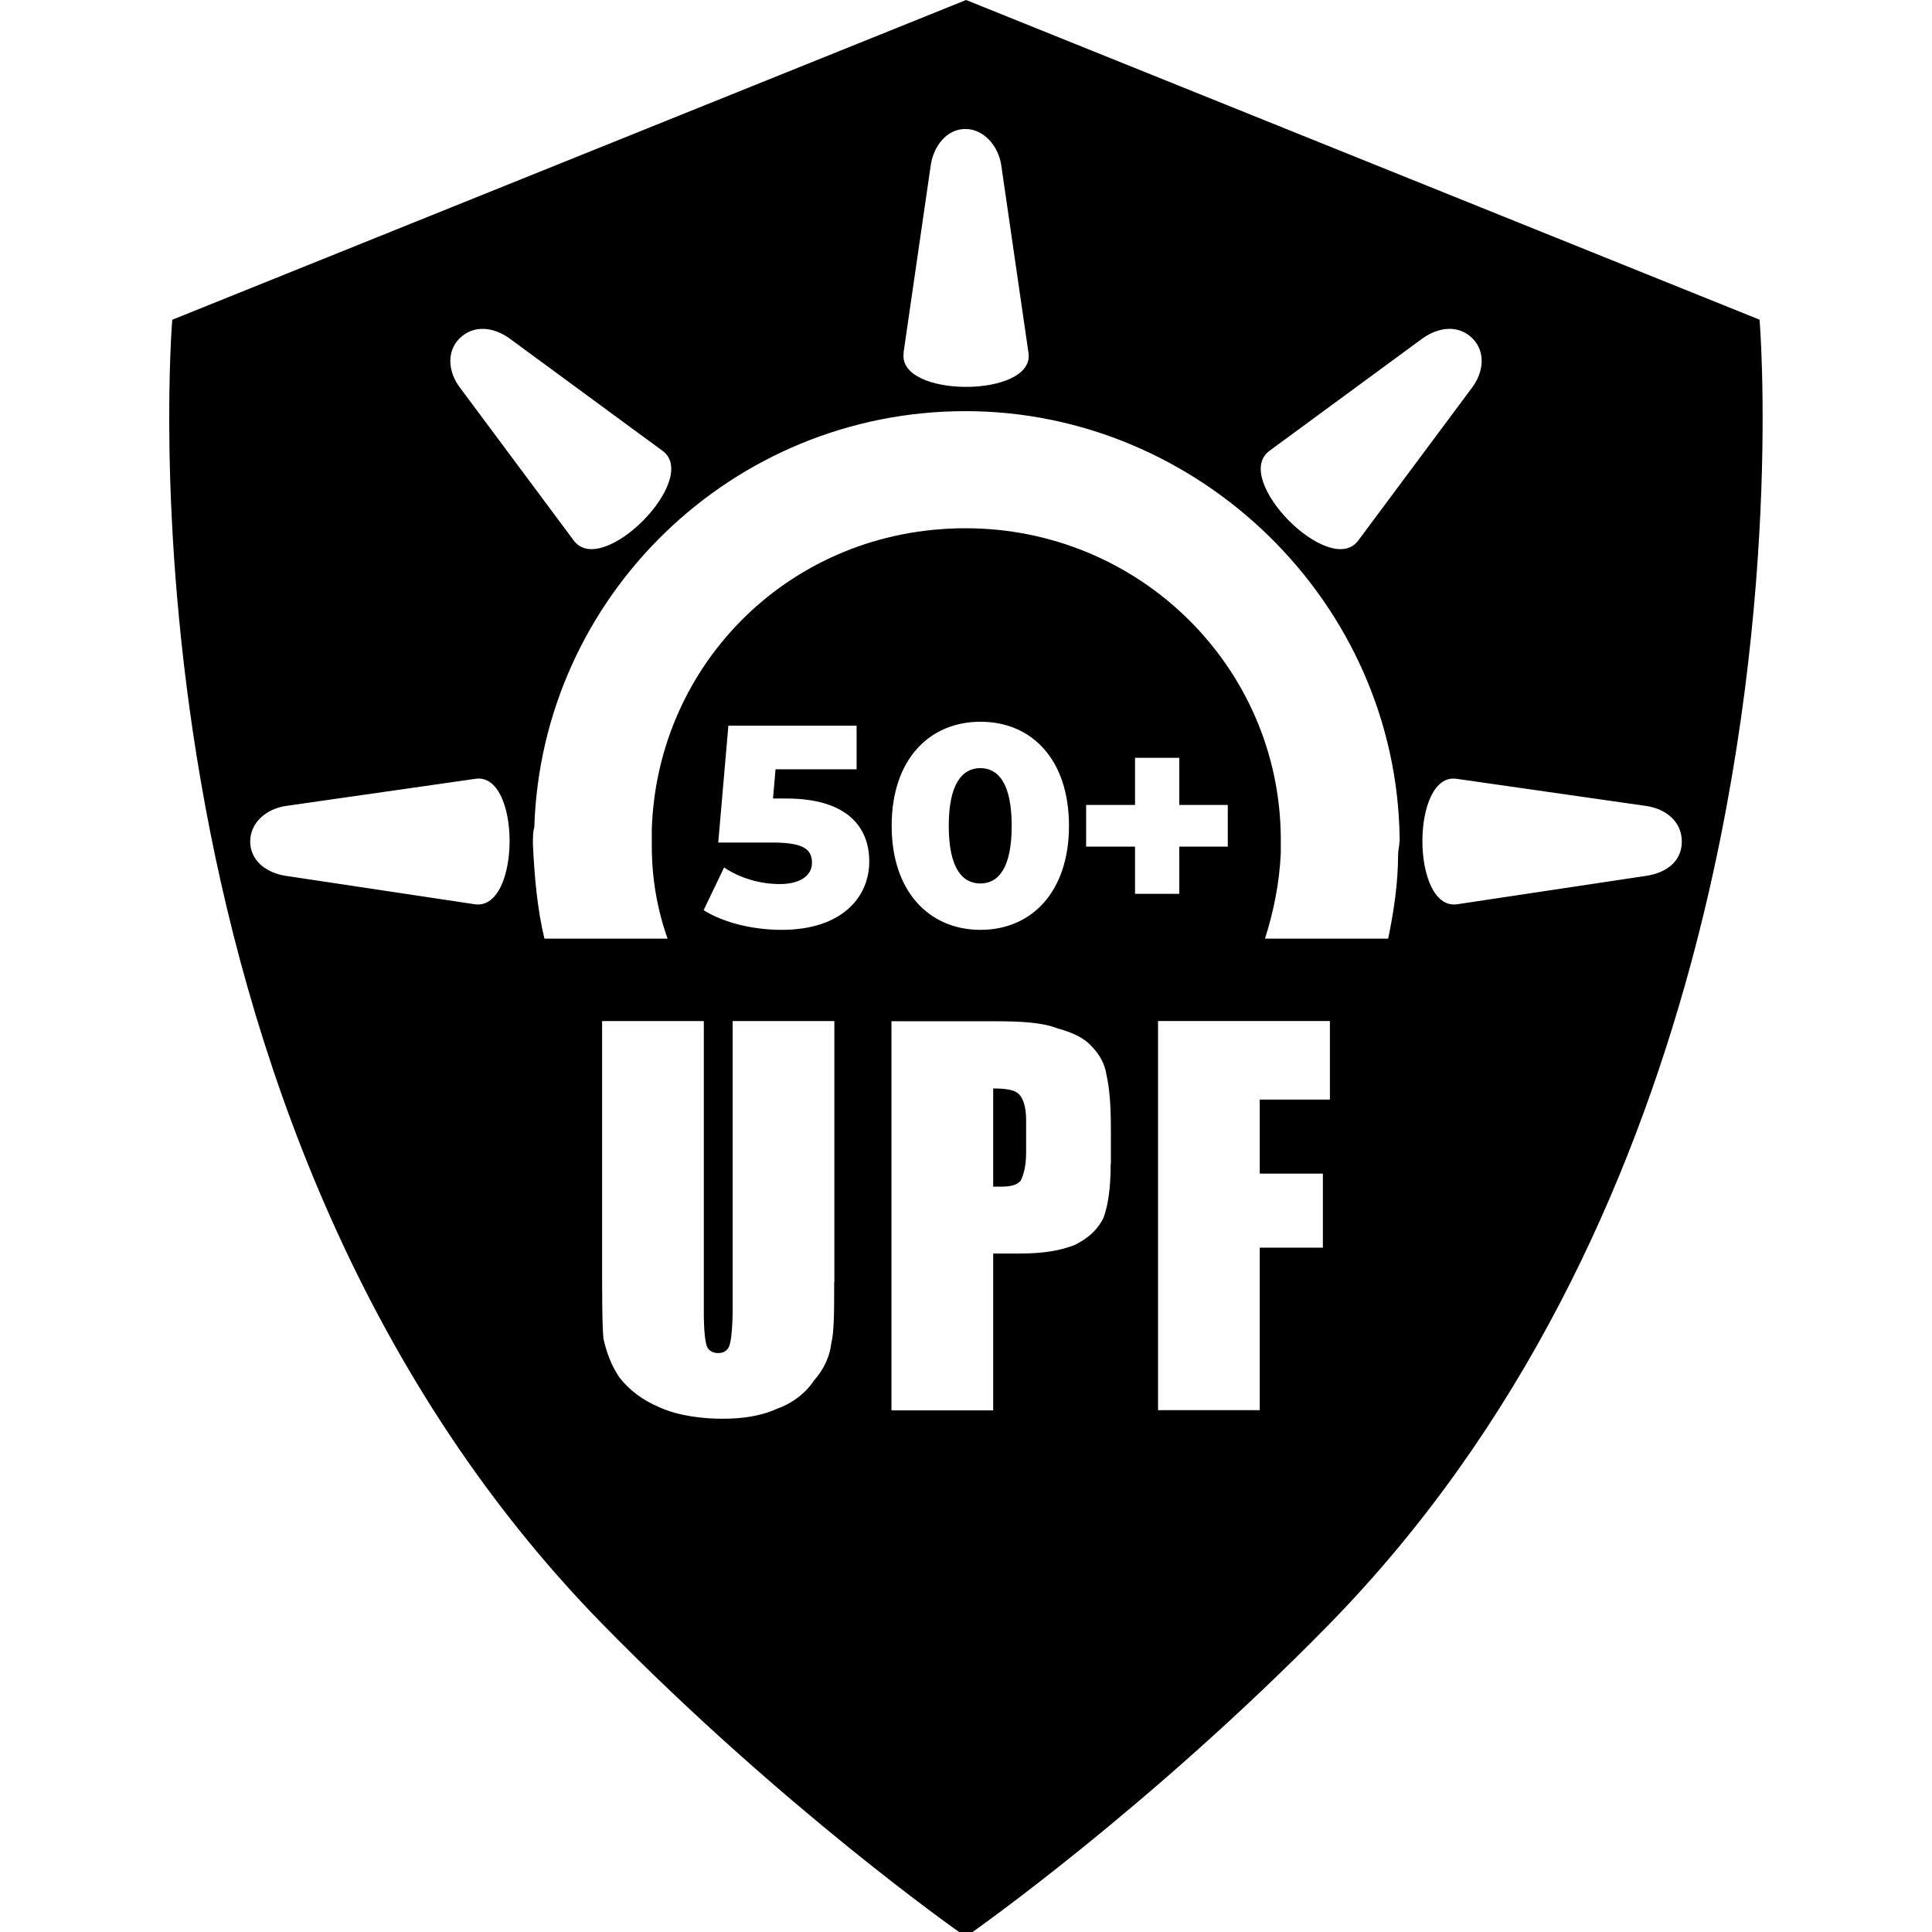 <svg viewBox="0 0 991.5 991.5" version="1.1" xmlns="http://www.w3.org/2000/svg" id="Layer_2">
  
  <path d="M509.7,558.5v50.5h3.7c5.1,0,8.1-.7,10.3-2.9,1.5-2.9,2.9-7.3,2.9-14.6v-16.8c0-6.6-1.5-11-3.7-13.2-2.2-2.2-6.6-2.9-13.2-2.9Z"></path>
  <g>
    <path d="M519.2,423.8c0-21.6-6.8-29.6-16.1-29.6s-16.2,8.1-16.2,29.6,6.8,29.6,16.2,29.6,16.1-8.1,16.1-29.6Z"></path>
    <path d="M903.1,164.1L495.8,0,88.4,164.1s-34.5,408.6,220.9,669.5c92.5,94.5,182.9,157.9,182.9,157.9h6.9s90.4-63.4,183-157.9c99-101.2,154.5-224.6,185.3-337.7h0c48.6-178.6,35.6-331.8,35.6-331.8ZM651.3,231.5l78.7-57.8c8.1-5.8,18.4-7.3,25.7,0,6.6,6.6,5.9,16.8,0,24.9l-58.8,79c-14.7,19-64.7-31.5-45.6-46.1ZM463.7,181l14-96.5c1.5-9.5,8.1-18.3,17.7-18.3s16.9,8.8,18.4,18.3l14,96.5c3.7,23.4-67.7,23.4-64,0ZM235.8,173.7c7.4-7.3,17.7-5.8,25.7,0l78.7,57.8c19.1,14.6-30.9,65.1-45.6,46.1l-58.8-79c-5.9-8-6.6-18.3,0-24.9ZM243.9,464.1l-97.1-14.6c-10.3-1.5-18.4-8-18.4-17.6s8.1-16.8,18.4-18.3l97.1-13.9c23.5-3.7,23.5,67.3,0,64.4ZM428.1,657.9c0,15.4,0,25.6-1.5,31.5-.7,6.6-3.7,13.2-8.8,19-4.4,6.6-11,11.7-19.1,14.6-8.1,3.7-17.7,5.1-27.9,5.1s-22.8-1.5-32.4-5.9c-8.8-3.7-15.4-8.8-20.6-15.4-4.4-6.6-6.6-13.2-8.1-19.7-.7-7.3-.7-21.9-.7-44.6v-118.5h52.2v149.9c0,8.8.7,14.6,1.5,16.8.7,2.2,2.9,3.7,5.9,3.7s5.1-1.5,5.9-4.4c.7-2.2,1.5-8.8,1.5-18.3v-147.7h52.2v133.9ZM401.1,477.2c-14.3,0-29.5-3.5-40-10.1l10.5-21.9c8.4,5.6,18.7,8.5,28.6,8.5s16.5-4,16.5-10.9-4.3-10.4-20.1-10.4h-28l5.2-60h65.8v22.4h-41.6l-1.3,15h6.9c30.5,0,42.5,14.1,42.5,32.3s-13.9,35.1-45,35.1ZM570,597.2c0,13.2-1.5,21.9-3.7,27.8-2.9,5.9-7.4,10.2-14.7,13.9-7.4,2.9-16.2,4.4-27.9,4.4h-14v80.5h-52.2v-199.7h52.9c14,0,25,.7,32.4,3.7,8.1,2.2,14,5.1,17.7,9.5,3.7,3.7,6.6,8.8,7.4,14.6,1.5,6.6,2.2,15.4,2.2,27.8v17.6ZM457.6,423.8c0-33.9,19.2-53.4,45.6-53.4s45.4,19.5,45.4,53.4-19.2,53.4-45.4,53.4-45.6-19.5-45.6-53.4ZM557.4,434.5v-21.4h25.1v-24.2h22.7v24.2h24.9v21.4h-24.9v24.2h-22.7v-24.2h-25.1ZM682.5,564.3h-36v38h32.4v38h-32.4v83.4h-52.2v-199.7h88.2v40.2ZM718.2,431.9c0,2.2-.7,4.4-.7,6.6,0,14.6-2.2,29.3-5.1,43.2h-63.2c4.4-13.9,7.4-28.5,8.1-43.9v-8c-.7-87.8-72.8-158.7-161.8-158.7s-158.1,68.8-161,154.3v8.8c0,16.8,2.9,32.9,8.1,47.5h-63.2c-3.7-15.4-5.1-31.5-5.9-48.3v-1.5c0-2.2,0-5.1.7-7.3,3.7-118.5,101.5-213.6,221.3-213.6s221.3,98,222.8,219.4v1.5ZM844.7,449.5l-97.1,14.6c-23.5,2.9-23.5-68,0-64.4l97.1,13.9c10.3,1.5,18.4,8,18.4,18.3s-8.1,16.1-18.4,17.6Z"></path>
  </g>
</svg>